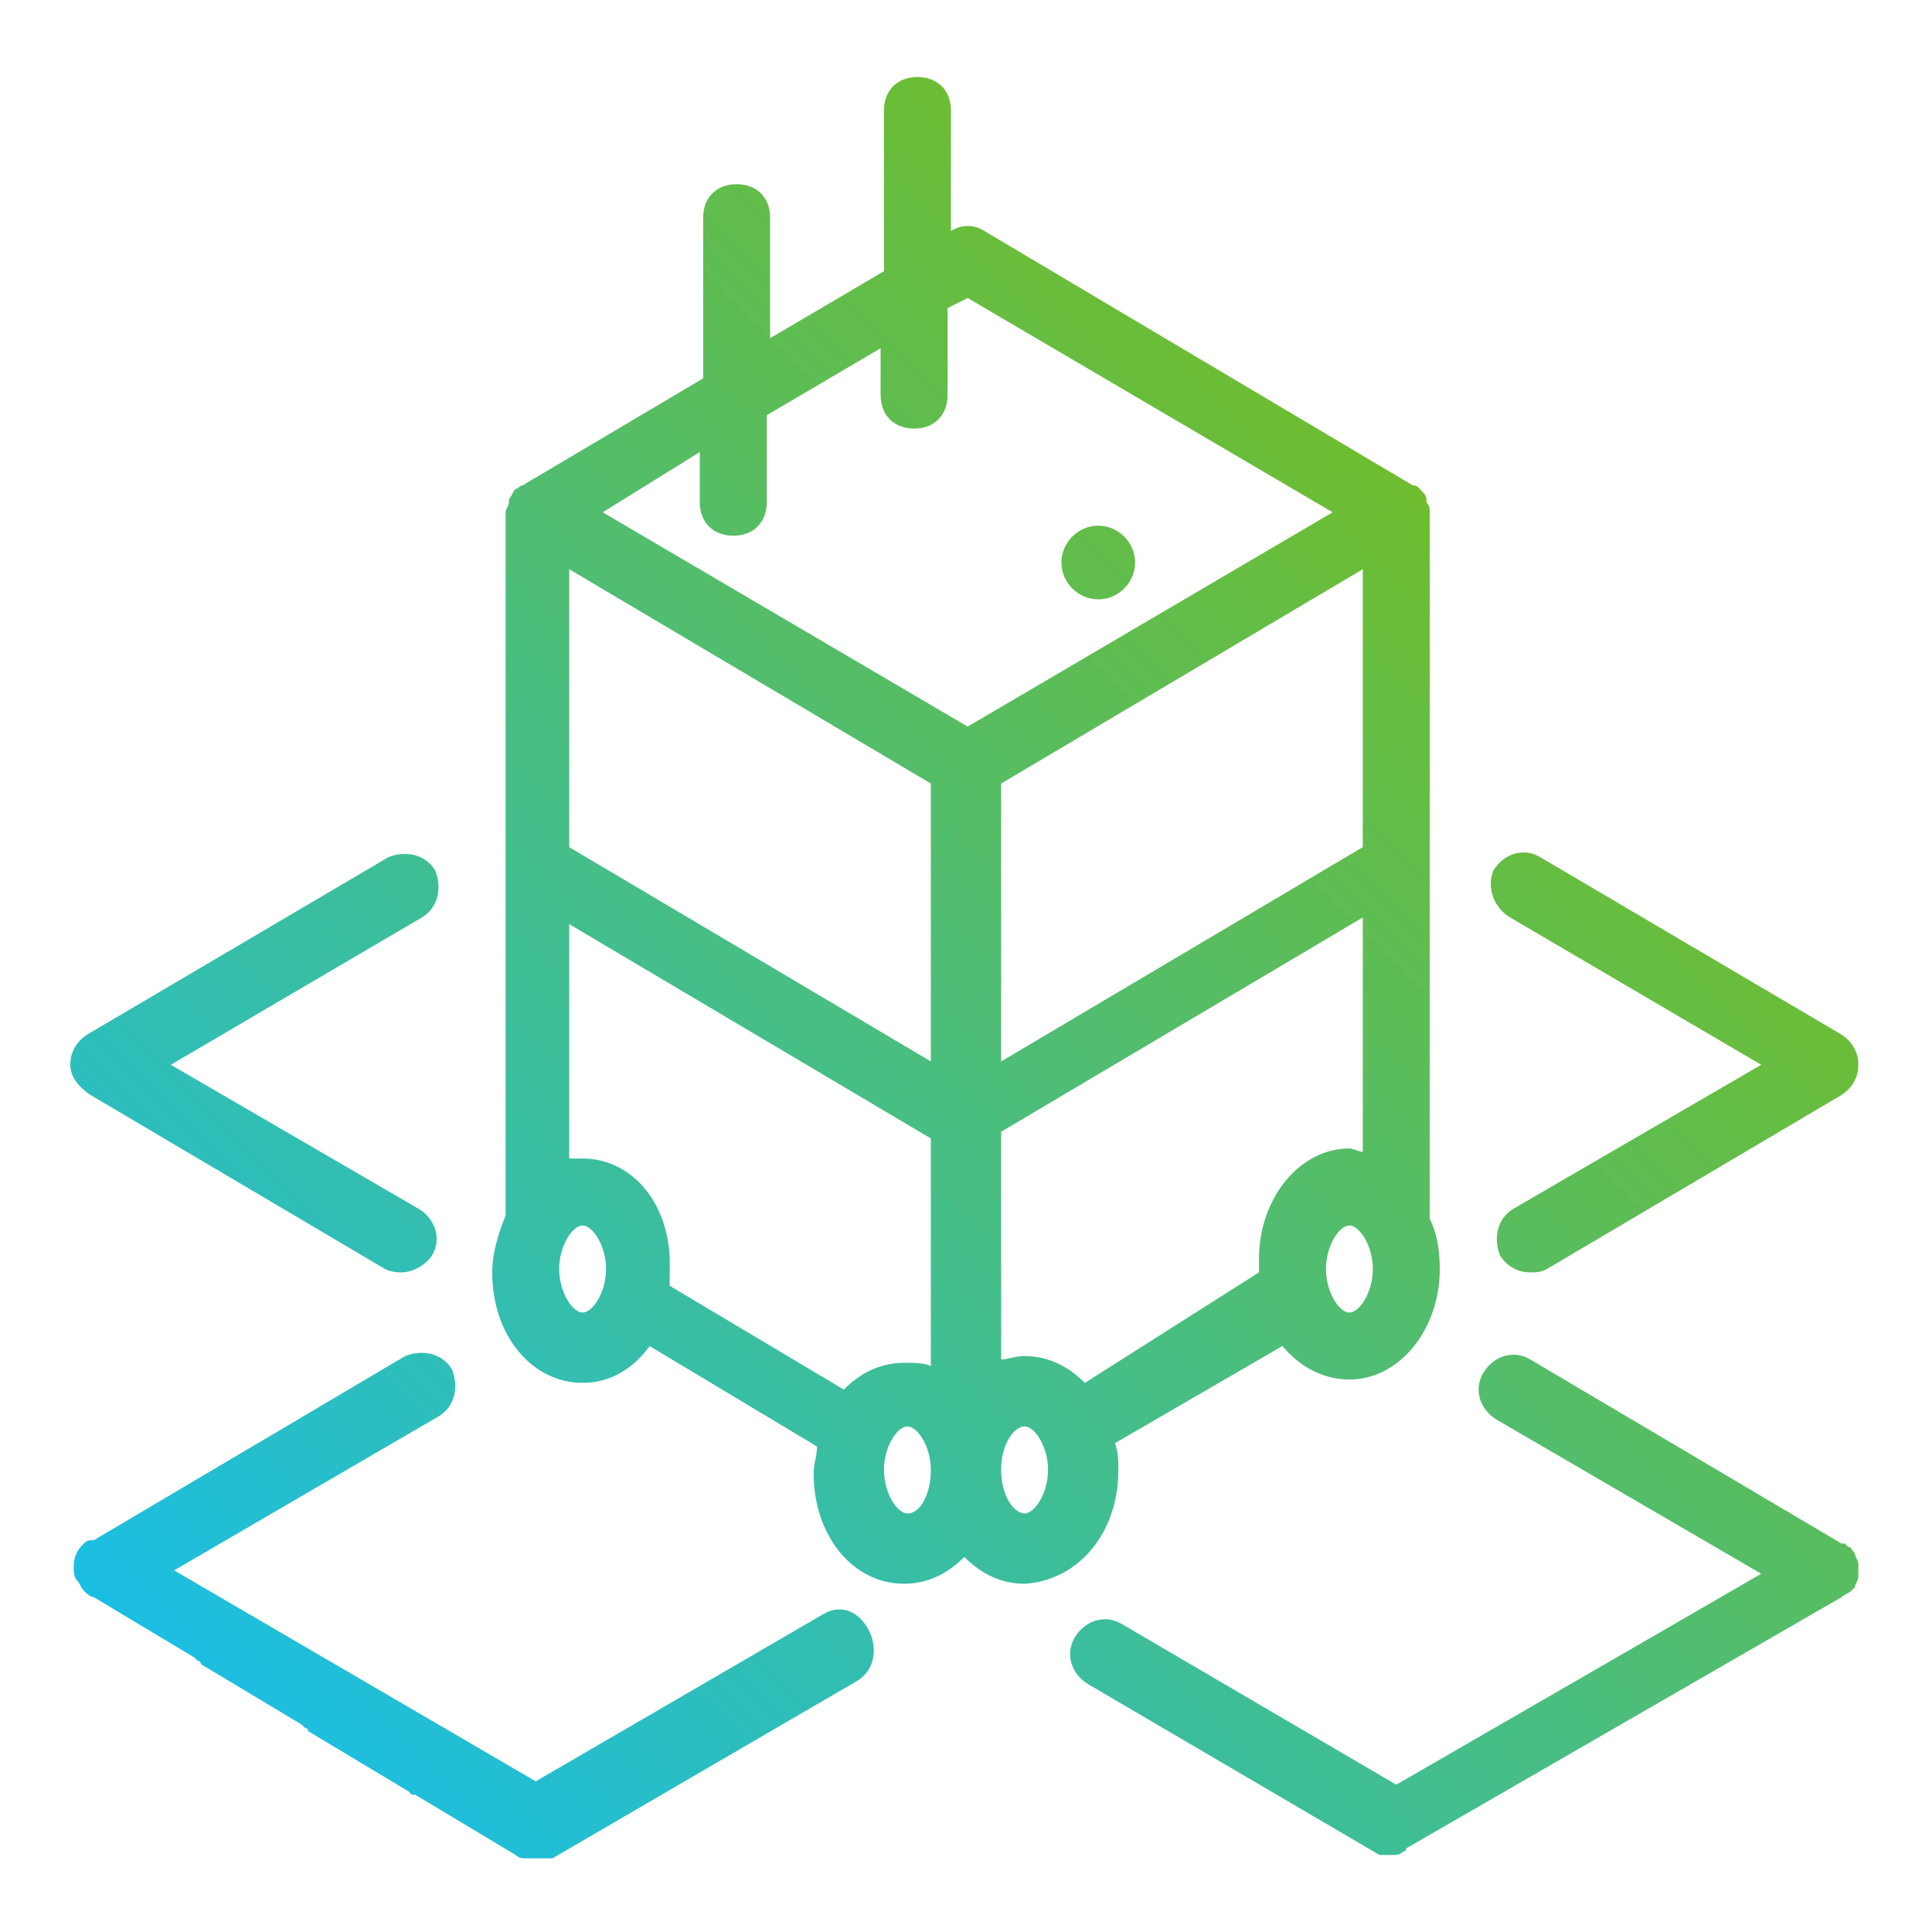 <?xml version="1.0" encoding="utf-8"?>
<!-- Generator: Adobe Illustrator 28.0.0, SVG Export Plug-In . SVG Version: 6.00 Build 0)  -->
<svg version="1.1" id="Layer_1" xmlns="http://www.w3.org/2000/svg" xmlns:xlink="http://www.w3.org/1999/xlink" x="0px" y="0px"
	 viewBox="0 0 57.7 57.7" style="enable-background:new 0 0 57.7 57.7;" xml:space="preserve">
<style type="text/css">
	.st0{fill:url(#SVGID_1_);}
</style>
<linearGradient id="SVGID_1_" gradientUnits="userSpaceOnUse" x1="7.497" y1="57.41" x2="55.636" y2="9.271">
	<stop  offset="0" style="stop-color:#15BEF0"/>
	<stop  offset="1" style="stop-color:#84BD00"/>
</linearGradient>
<path class="st0" d="M24.6,48.2l-8.6,5L5.2,46.9l7.9-4.6c0.5-0.3,0.6-0.9,0.4-1.4c-0.3-0.5-0.9-0.6-1.4-0.4L2.8,46c0,0,0,0,0,0
	l-0.1,0c0,0,0,0,0,0c-0.1,0-0.2,0.1-0.2,0.1c-0.2,0.2-0.3,0.4-0.3,0.7c0,0.1,0,0.3,0.1,0.4s0.1,0.2,0.2,0.3c0.1,0.1,0.2,0.2,0.3,0.2
	c0,0,0,0,0,0l3,1.8c0,0,0,0,0.1,0.1c0,0,0.1,0,0.1,0.1l3,1.8c0,0,0,0,0.1,0.1c0,0,0.1,0,0.1,0.1l3,1.8c0,0,0,0,0.1,0.1
	c0,0,0.1,0,0.1,0l3,1.8c0.1,0.1,0.2,0.1,0.3,0.1c0.1,0,0.1,0,0.2,0c0,0,0,0,0.1,0c0,0,0,0,0,0c0,0,0,0,0,0c0,0,0.1,0,0.1,0
	c0,0,0,0,0.1,0c0,0,0,0,0,0c0,0,0,0,0,0c0,0,0.1,0,0.1,0c0,0,0.1,0,0.1,0c0,0,0,0,0.1,0c0,0,0,0,0,0l9.1-5.3
	c0.5-0.3,0.6-0.9,0.4-1.4C25.7,48.1,25.1,47.9,24.6,48.2z M45.1,27.4l7.5,4.4l-7.4,4.3c-0.5,0.3-0.6,0.9-0.4,1.4
	c0.2,0.3,0.5,0.5,0.9,0.5c0.2,0,0.3,0,0.5-0.1l8.8-5.2c0.3-0.2,0.5-0.5,0.5-0.9s-0.2-0.7-0.5-0.9l-9-5.3c-0.5-0.3-1.1-0.1-1.4,0.4
	C44.4,26.5,44.6,27.1,45.1,27.4L45.1,27.4z M2.7,32.7l8.8,5.2C11.7,38,11.9,38,12,38c0.3,0,0.7-0.2,0.9-0.5c0.3-0.5,0.1-1.1-0.4-1.4
	l-7.4-4.3l7.5-4.4c0.5-0.3,0.6-0.9,0.4-1.4c-0.3-0.5-0.9-0.6-1.4-0.4l-9,5.3c-0.3,0.2-0.5,0.5-0.5,0.9S2.4,32.5,2.7,32.7L2.7,32.7z
	 M55.5,47.1c0-0.1,0-0.2,0-0.2c0,0,0-0.1,0-0.1c0,0,0-0.1,0-0.1c0-0.1-0.1-0.2-0.1-0.3c0,0,0,0,0,0c0,0,0,0,0,0
	c-0.1-0.1-0.1-0.2-0.2-0.2c0,0,0,0-0.1-0.1c0,0,0,0-0.1,0l-9.3-5.5c-0.5-0.3-1.1-0.1-1.4,0.4c-0.3,0.5-0.1,1.1,0.4,1.4l7.9,4.6
	l-3.8,2.2l-7.1,4.1l-8.2-4.8c-0.5-0.3-1.1-0.1-1.4,0.4c-0.3,0.5-0.1,1.1,0.4,1.4l8.7,5.1c0,0,0,0,0,0c0,0,0,0,0,0c0,0,0,0,0.1,0
	c0,0,0.1,0,0.1,0c0,0,0,0,0,0c0,0,0,0,0,0c0,0,0,0,0,0c0,0,0,0,0.1,0c0,0,0.1,0,0.1,0c0,0,0,0,0,0l0,0c0.1,0,0.2,0,0.3-0.1
	c0,0,0.1,0,0.1-0.1c0,0,0,0,0,0L55,47.7c0.1-0.1,0.2-0.1,0.3-0.2c0,0,0,0,0.1-0.1C55.4,47.3,55.5,47.2,55.5,47.1
	C55.5,47.1,55.5,47.1,55.5,47.1L55.5,47.1z M33.4,43.9c0-0.3,0-0.5-0.1-0.8l5-2.9c0.5,0.6,1.2,1,2,1c1.5,0,2.7-1.5,2.7-3.3
	c0-0.6-0.1-1.1-0.3-1.5V15.3c0-0.1,0-0.2-0.1-0.3c0,0,0-0.1,0-0.1c0-0.1-0.1-0.2-0.2-0.3c0,0,0,0,0,0c-0.1-0.1-0.1-0.1-0.2-0.1
	L29.4,6.9c-0.3-0.2-0.7-0.2-1,0l0,0V3.3c0-0.6-0.4-1-1-1s-1,0.4-1,1v4.8l-3.4,2V6.5c0-0.6-0.4-1-1-1s-1,0.4-1,1v4.8l-5.4,3.2
	c-0.1,0-0.1,0.1-0.2,0.1c0,0,0,0,0,0c-0.1,0.1-0.1,0.2-0.2,0.3c0,0,0,0.1,0,0.1c0,0.1-0.1,0.2-0.1,0.3v21c-0.2,0.5-0.4,1.1-0.4,1.7
	c0,1.9,1.2,3.3,2.7,3.3c0.8,0,1.5-0.4,2-1.1l5,3c0,0.3-0.1,0.5-0.1,0.8c0,1.9,1.2,3.3,2.7,3.3c0.7,0,1.3-0.3,1.8-0.8
	c0.5,0.5,1.1,0.8,1.8,0.8C32.2,47.2,33.4,45.8,33.4,43.9L33.4,43.9z M32.4,41.3c-0.5-0.5-1.1-0.8-1.8-0.8c-0.3,0-0.5,0.1-0.7,0.1
	v-6.8l10.8-6.4v7c-0.1,0-0.3-0.1-0.4-0.1c-1.5,0-2.7,1.5-2.7,3.3c0,0.1,0,0.3,0,0.4L32.4,41.3L32.4,41.3z M17,17l10.8,6.4v8.3
	L17,25.3L17,17L17,17z M40.7,25.3l-10.8,6.4v-8.3L40.7,17V25.3L40.7,25.3z M40.3,39.2c-0.3,0-0.7-0.6-0.7-1.3s0.4-1.3,0.7-1.3
	s0.7,0.6,0.7,1.3S40.6,39.2,40.3,39.2z M20.9,13.5V15c0,0.6,0.4,1,1,1s1-0.4,1-1v-2.6l3.4-2v1.4c0,0.6,0.4,1,1,1s1-0.4,1-1V9.2
	l0.6-0.3l10.9,6.4l-10.9,6.4L18,15.3L20.9,13.5z M17.4,39.2c-0.3,0-0.7-0.6-0.7-1.3s0.4-1.3,0.7-1.3s0.7,0.6,0.7,1.3
	S17.7,39.2,17.4,39.2z M17.4,34.6c-0.1,0-0.2,0-0.4,0v-7l10.8,6.4v6.8c-0.2-0.1-0.5-0.1-0.8-0.1c-0.7,0-1.3,0.3-1.8,0.8l-5.2-3.1
	c0-0.1,0-0.2,0-0.4C20.1,36,18.9,34.6,17.4,34.6L17.4,34.6z M27.1,45.2c-0.3,0-0.7-0.6-0.7-1.3s0.4-1.3,0.7-1.3s0.7,0.6,0.7,1.3
	S27.5,45.2,27.1,45.2z M29.9,43.9L29.9,43.9c0-0.8,0.4-1.3,0.7-1.3s0.7,0.6,0.7,1.3s-0.4,1.3-0.7,1.3S29.9,44.7,29.9,43.9L29.9,43.9
	z M32.8,17.9c0.6,0,1.1-0.5,1.1-1.1s-0.5-1.1-1.1-1.1s-1.1,0.5-1.1,1.1S32.2,17.9,32.8,17.9z"/>
</svg>
